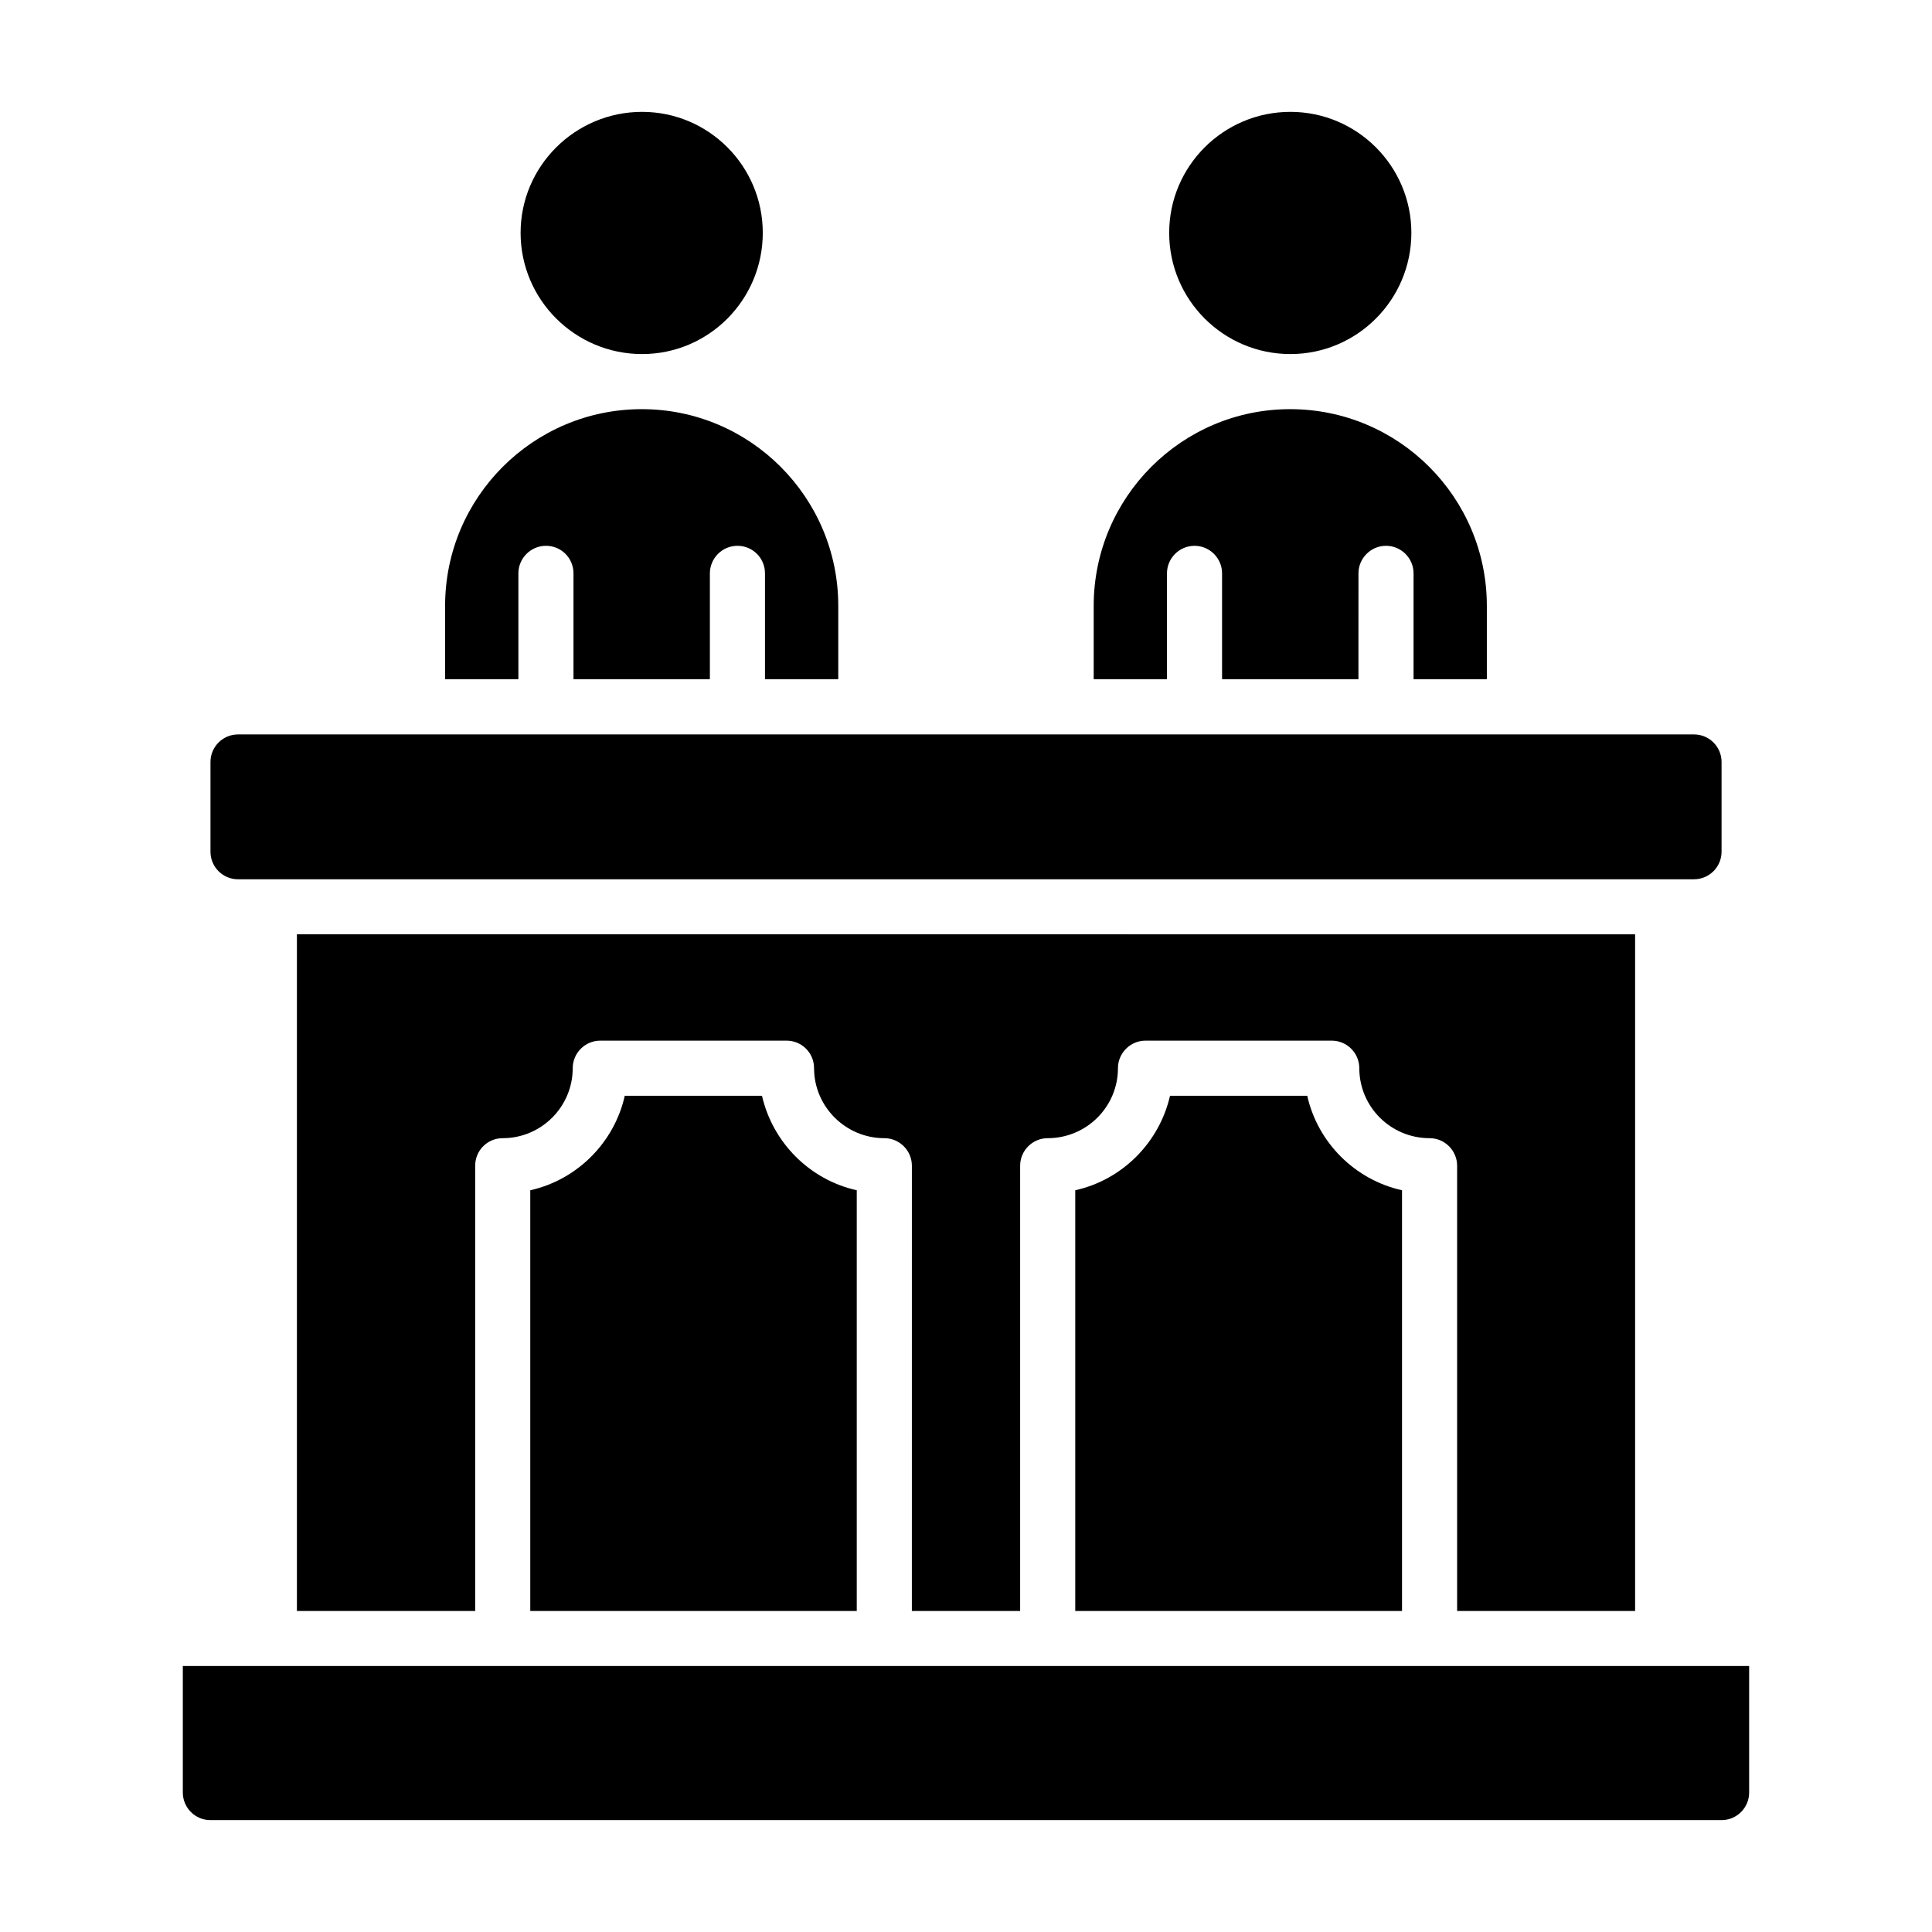 <?xml version="1.0" encoding="UTF-8"?>
<!-- Uploaded to: ICON Repo, www.iconrepo.com, Generator: ICON Repo Mixer Tools -->
<svg fill="#000000" width="800px" height="800px" version="1.1" viewBox="144 144 512 512" xmlns="http://www.w3.org/2000/svg">
 <g>
  <path d="m192.45 585.51v33.539c0 4.016 3.285 7.301 7.301 7.301h400.49c4.016 0 7.301-3.285 7.301-7.301v-33.539z"/>
  <path d="m277.19 587.95h101.16l0.039-0.008h-101.23z"/>
  <path d="m421.66 587.95h101.16l0.039-0.008h-101.24z"/>
  <path d="m371.05 459.43v111.5h-86.523v-111.5c12.414-2.773 22.27-12.633 25.043-25.043h36.363c2.848 12.41 12.633 22.27 25.117 25.043z"/>
  <path d="m515.55 459.43v111.5h-86.598v-111.5c12.484-2.773 22.27-12.633 25.117-25.043h36.363c2.773 12.41 12.633 22.27 25.117 25.043z"/>
  <path d="m577.32 391.6v179.33h-47.168v-118c0-4.016-3.285-7.301-7.301-7.301-10.297 0-18.621-8.324-18.621-18.547 0-4.016-3.285-7.301-7.301-7.301h-49.359c-4.016 0-7.301 3.285-7.301 7.301 0 10.223-8.324 18.547-18.621 18.547-4.016 0-7.301 3.285-7.301 7.301v117.99h-28.695l0.004-117.99c0-4.016-3.285-7.301-7.301-7.301-10.223 0-18.621-8.324-18.621-18.547 0-4.016-3.211-7.301-7.301-7.301h-49.359c-4.016 0-7.301 3.285-7.301 7.301 0 10.223-8.324 18.547-18.547 18.547-4.09 0-7.301 3.285-7.301 7.301v117.99h-47.242v-179.33z"/>
  <path d="m600.23 345.93v23.785c0 4.031-3.269 7.301-7.301 7.301l-385.85 0.004c-4.031 0-7.301-3.269-7.301-7.301v-23.785c0-4.031 3.269-7.301 7.301-7.301h385.85c4.031-0.004 7.301 3.266 7.301 7.297z"/>
  <path d="m314.09 252.43c-28.77 0-52.133 23.363-52.133 52.133v19.422h19.422v-28.039c0-4.016 3.285-7.301 7.301-7.301 4.09 0 7.301 3.285 7.301 7.301v28.039h36.145v-28.039c0-4.016 3.285-7.301 7.301-7.301 4.09 0 7.301 3.285 7.301 7.301v28.039h19.422v-19.422c0.004-28.77-23.363-52.133-52.059-52.133zm0.074-78.785c-17.742 0-32.199 14.383-32.199 32.055 0 17.742 14.457 32.129 32.199 32.129 17.672 0 31.98-14.383 31.98-32.129 0-17.668-14.309-32.055-31.98-32.055z"/>
  <path d="m485.9 252.43c-28.695 0-52.059 23.363-52.059 52.133v19.422h19.422l-0.004-28.039c0-4.016 3.285-7.301 7.301-7.301s7.301 3.285 7.301 7.301v28.039h36.141l0.004-28.039c0-4.016 3.285-7.301 7.301-7.301s7.301 3.285 7.301 7.301v28.039h19.422v-19.422c0.004-28.77-23.359-52.133-52.129-52.133zm0.07-78.785c-17.742 0-32.125 14.383-32.125 32.055 0 17.742 14.383 32.129 32.125 32.129 17.672 0 32.055-14.383 32.055-32.129 0-17.668-14.383-32.055-32.055-32.055z"/>
 </g>
</svg>
